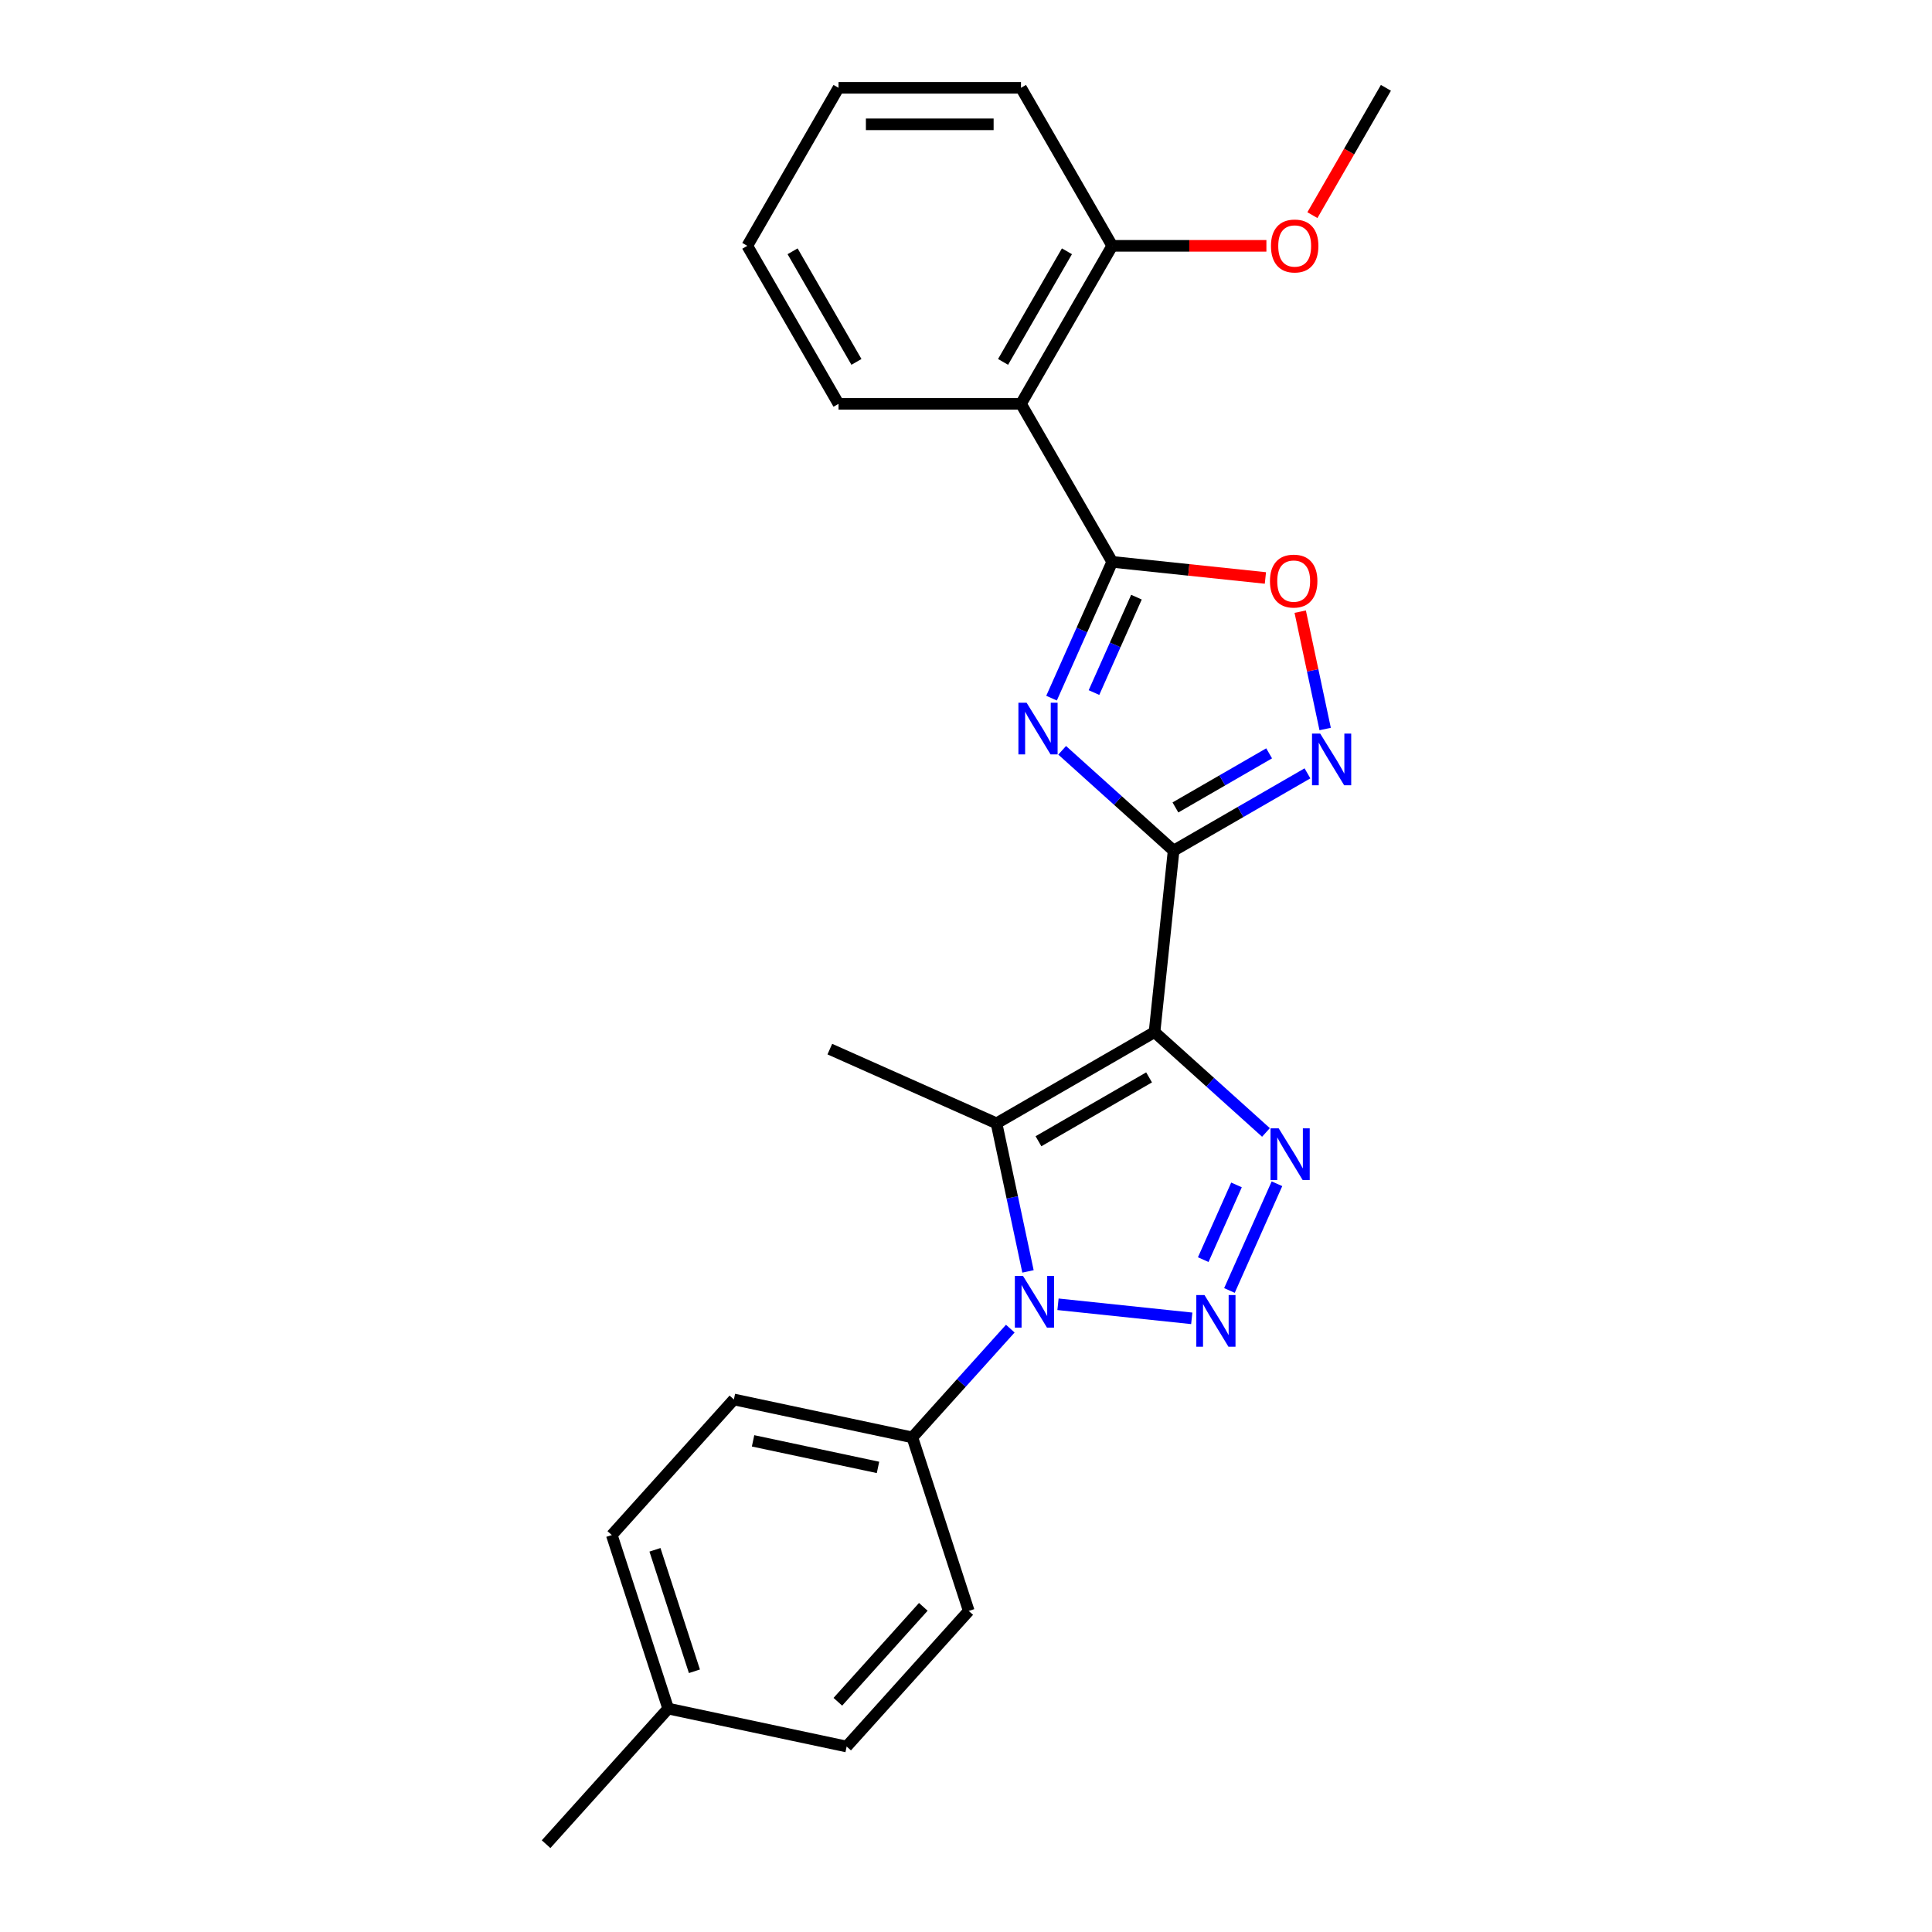 <?xml version='1.0' encoding='iso-8859-1'?>
<svg version='1.1' baseProfile='full'
              xmlns='http://www.w3.org/2000/svg'
                      xmlns:rdkit='http://www.rdkit.org/xml'
                      xmlns:xlink='http://www.w3.org/1999/xlink'
                  xml:space='preserve'
width='1000px' height='1000px' viewBox='0 0 1000 1000'>
<!-- END OF HEADER -->
<rect style='opacity:1.0;fill:#FFFFFF;stroke:none' width='1000' height='1000' x='0' y='0'> </rect>
<path class='bond-0' d='M 597.582,534.214 L 607.454,440.29' style='fill:none;fill-rule:evenodd;stroke:#000000;stroke-width:6px;stroke-linecap:butt;stroke-linejoin:miter;stroke-opacity:1' />
<path class='bond-4' d='M 597.582,534.214 L 626.422,560.181' style='fill:none;fill-rule:evenodd;stroke:#000000;stroke-width:6px;stroke-linecap:butt;stroke-linejoin:miter;stroke-opacity:1' />
<path class='bond-4' d='M 626.422,560.181 L 655.262,586.148' style='fill:none;fill-rule:evenodd;stroke:#0000FF;stroke-width:6px;stroke-linecap:butt;stroke-linejoin:miter;stroke-opacity:1' />
<path class='bond-5' d='M 597.582,534.214 L 515.794,581.434' style='fill:none;fill-rule:evenodd;stroke:#000000;stroke-width:6px;stroke-linecap:butt;stroke-linejoin:miter;stroke-opacity:1' />
<path class='bond-5' d='M 594.758,557.654 L 537.506,590.709' style='fill:none;fill-rule:evenodd;stroke:#000000;stroke-width:6px;stroke-linecap:butt;stroke-linejoin:miter;stroke-opacity:1' />
<path class='bond-2' d='M 607.454,440.29 L 578.614,414.322' style='fill:none;fill-rule:evenodd;stroke:#000000;stroke-width:6px;stroke-linecap:butt;stroke-linejoin:miter;stroke-opacity:1' />
<path class='bond-2' d='M 578.614,414.322 L 549.774,388.355' style='fill:none;fill-rule:evenodd;stroke:#0000FF;stroke-width:6px;stroke-linecap:butt;stroke-linejoin:miter;stroke-opacity:1' />
<path class='bond-7' d='M 607.454,440.29 L 642.096,420.289' style='fill:none;fill-rule:evenodd;stroke:#000000;stroke-width:6px;stroke-linecap:butt;stroke-linejoin:miter;stroke-opacity:1' />
<path class='bond-7' d='M 642.096,420.289 L 676.738,400.288' style='fill:none;fill-rule:evenodd;stroke:#0000FF;stroke-width:6px;stroke-linecap:butt;stroke-linejoin:miter;stroke-opacity:1' />
<path class='bond-7' d='M 608.402,417.932 L 632.652,403.931' style='fill:none;fill-rule:evenodd;stroke:#000000;stroke-width:6px;stroke-linecap:butt;stroke-linejoin:miter;stroke-opacity:1' />
<path class='bond-7' d='M 632.652,403.931 L 656.902,389.931' style='fill:none;fill-rule:evenodd;stroke:#0000FF;stroke-width:6px;stroke-linecap:butt;stroke-linejoin:miter;stroke-opacity:1' />
<path class='bond-1' d='M 636.358,667.949 L 660.952,612.71' style='fill:none;fill-rule:evenodd;stroke:#0000FF;stroke-width:6px;stroke-linecap:butt;stroke-linejoin:miter;stroke-opacity:1' />
<path class='bond-1' d='M 622.792,651.981 L 640.008,613.314' style='fill:none;fill-rule:evenodd;stroke:#0000FF;stroke-width:6px;stroke-linecap:butt;stroke-linejoin:miter;stroke-opacity:1' />
<path class='bond-25' d='M 616.849,682.369 L 547.619,675.093' style='fill:none;fill-rule:evenodd;stroke:#0000FF;stroke-width:6px;stroke-linecap:butt;stroke-linejoin:miter;stroke-opacity:1' />
<path class='bond-6' d='M 544.276,361.362 L 559.979,326.091' style='fill:none;fill-rule:evenodd;stroke:#0000FF;stroke-width:6px;stroke-linecap:butt;stroke-linejoin:miter;stroke-opacity:1' />
<path class='bond-6' d='M 559.979,326.091 L 575.683,290.82' style='fill:none;fill-rule:evenodd;stroke:#000000;stroke-width:6px;stroke-linecap:butt;stroke-linejoin:miter;stroke-opacity:1' />
<path class='bond-6' d='M 566.242,358.464 L 577.235,333.774' style='fill:none;fill-rule:evenodd;stroke:#0000FF;stroke-width:6px;stroke-linecap:butt;stroke-linejoin:miter;stroke-opacity:1' />
<path class='bond-6' d='M 577.235,333.774 L 588.227,309.084' style='fill:none;fill-rule:evenodd;stroke:#000000;stroke-width:6px;stroke-linecap:butt;stroke-linejoin:miter;stroke-opacity:1' />
<path class='bond-3' d='M 532.085,658.078 L 523.939,619.756' style='fill:none;fill-rule:evenodd;stroke:#0000FF;stroke-width:6px;stroke-linecap:butt;stroke-linejoin:miter;stroke-opacity:1' />
<path class='bond-3' d='M 523.939,619.756 L 515.794,581.434' style='fill:none;fill-rule:evenodd;stroke:#000000;stroke-width:6px;stroke-linecap:butt;stroke-linejoin:miter;stroke-opacity:1' />
<path class='bond-10' d='M 522.925,687.699 L 497.58,715.847' style='fill:none;fill-rule:evenodd;stroke:#0000FF;stroke-width:6px;stroke-linecap:butt;stroke-linejoin:miter;stroke-opacity:1' />
<path class='bond-10' d='M 497.58,715.847 L 472.236,743.995' style='fill:none;fill-rule:evenodd;stroke:#000000;stroke-width:6px;stroke-linecap:butt;stroke-linejoin:miter;stroke-opacity:1' />
<path class='bond-14' d='M 515.794,581.434 L 429.517,543.021' style='fill:none;fill-rule:evenodd;stroke:#000000;stroke-width:6px;stroke-linecap:butt;stroke-linejoin:miter;stroke-opacity:1' />
<path class='bond-9' d='M 575.683,290.82 L 528.463,209.031' style='fill:none;fill-rule:evenodd;stroke:#000000;stroke-width:6px;stroke-linecap:butt;stroke-linejoin:miter;stroke-opacity:1' />
<path class='bond-26' d='M 575.683,290.82 L 615.326,294.987' style='fill:none;fill-rule:evenodd;stroke:#000000;stroke-width:6px;stroke-linecap:butt;stroke-linejoin:miter;stroke-opacity:1' />
<path class='bond-26' d='M 615.326,294.987 L 654.969,299.153' style='fill:none;fill-rule:evenodd;stroke:#FF0000;stroke-width:6px;stroke-linecap:butt;stroke-linejoin:miter;stroke-opacity:1' />
<path class='bond-8' d='M 685.898,377.335 L 679.442,346.963' style='fill:none;fill-rule:evenodd;stroke:#0000FF;stroke-width:6px;stroke-linecap:butt;stroke-linejoin:miter;stroke-opacity:1' />
<path class='bond-8' d='M 679.442,346.963 L 672.986,316.59' style='fill:none;fill-rule:evenodd;stroke:#FF0000;stroke-width:6px;stroke-linecap:butt;stroke-linejoin:miter;stroke-opacity:1' />
<path class='bond-11' d='M 528.463,209.031 L 575.683,127.243' style='fill:none;fill-rule:evenodd;stroke:#000000;stroke-width:6px;stroke-linecap:butt;stroke-linejoin:miter;stroke-opacity:1' />
<path class='bond-11' d='M 519.188,187.319 L 552.242,130.067' style='fill:none;fill-rule:evenodd;stroke:#000000;stroke-width:6px;stroke-linecap:butt;stroke-linejoin:miter;stroke-opacity:1' />
<path class='bond-18' d='M 528.463,209.031 L 434.021,209.031' style='fill:none;fill-rule:evenodd;stroke:#000000;stroke-width:6px;stroke-linecap:butt;stroke-linejoin:miter;stroke-opacity:1' />
<path class='bond-12' d='M 472.236,743.995 L 379.858,724.36' style='fill:none;fill-rule:evenodd;stroke:#000000;stroke-width:6px;stroke-linecap:butt;stroke-linejoin:miter;stroke-opacity:1' />
<path class='bond-12' d='M 454.452,759.525 L 389.788,745.78' style='fill:none;fill-rule:evenodd;stroke:#000000;stroke-width:6px;stroke-linecap:butt;stroke-linejoin:miter;stroke-opacity:1' />
<path class='bond-13' d='M 472.236,743.995 L 501.42,833.814' style='fill:none;fill-rule:evenodd;stroke:#000000;stroke-width:6px;stroke-linecap:butt;stroke-linejoin:miter;stroke-opacity:1' />
<path class='bond-19' d='M 575.683,127.243 L 615.585,127.243' style='fill:none;fill-rule:evenodd;stroke:#000000;stroke-width:6px;stroke-linecap:butt;stroke-linejoin:miter;stroke-opacity:1' />
<path class='bond-19' d='M 615.585,127.243 L 655.486,127.243' style='fill:none;fill-rule:evenodd;stroke:#FF0000;stroke-width:6px;stroke-linecap:butt;stroke-linejoin:miter;stroke-opacity:1' />
<path class='bond-20' d='M 575.683,127.243 L 528.463,45.455' style='fill:none;fill-rule:evenodd;stroke:#000000;stroke-width:6px;stroke-linecap:butt;stroke-linejoin:miter;stroke-opacity:1' />
<path class='bond-16' d='M 379.858,724.36 L 316.665,794.543' style='fill:none;fill-rule:evenodd;stroke:#000000;stroke-width:6px;stroke-linecap:butt;stroke-linejoin:miter;stroke-opacity:1' />
<path class='bond-15' d='M 501.42,833.814 L 438.226,903.997' style='fill:none;fill-rule:evenodd;stroke:#000000;stroke-width:6px;stroke-linecap:butt;stroke-linejoin:miter;stroke-opacity:1' />
<path class='bond-15' d='M 477.904,831.703 L 433.668,880.831' style='fill:none;fill-rule:evenodd;stroke:#000000;stroke-width:6px;stroke-linecap:butt;stroke-linejoin:miter;stroke-opacity:1' />
<path class='bond-17' d='M 438.226,903.997 L 345.849,884.362' style='fill:none;fill-rule:evenodd;stroke:#000000;stroke-width:6px;stroke-linecap:butt;stroke-linejoin:miter;stroke-opacity:1' />
<path class='bond-27' d='M 316.665,794.543 L 345.849,884.362' style='fill:none;fill-rule:evenodd;stroke:#000000;stroke-width:6px;stroke-linecap:butt;stroke-linejoin:miter;stroke-opacity:1' />
<path class='bond-27' d='M 339.006,802.179 L 359.435,865.052' style='fill:none;fill-rule:evenodd;stroke:#000000;stroke-width:6px;stroke-linecap:butt;stroke-linejoin:miter;stroke-opacity:1' />
<path class='bond-21' d='M 345.849,884.362 L 282.655,954.545' style='fill:none;fill-rule:evenodd;stroke:#000000;stroke-width:6px;stroke-linecap:butt;stroke-linejoin:miter;stroke-opacity:1' />
<path class='bond-23' d='M 434.021,209.031 L 386.801,127.243' style='fill:none;fill-rule:evenodd;stroke:#000000;stroke-width:6px;stroke-linecap:butt;stroke-linejoin:miter;stroke-opacity:1' />
<path class='bond-23' d='M 443.296,187.319 L 410.242,130.067' style='fill:none;fill-rule:evenodd;stroke:#000000;stroke-width:6px;stroke-linecap:butt;stroke-linejoin:miter;stroke-opacity:1' />
<path class='bond-22' d='M 679.295,111.358 L 698.32,78.406' style='fill:none;fill-rule:evenodd;stroke:#FF0000;stroke-width:6px;stroke-linecap:butt;stroke-linejoin:miter;stroke-opacity:1' />
<path class='bond-22' d='M 698.32,78.406 L 717.345,45.455' style='fill:none;fill-rule:evenodd;stroke:#000000;stroke-width:6px;stroke-linecap:butt;stroke-linejoin:miter;stroke-opacity:1' />
<path class='bond-28' d='M 528.463,45.455 L 434.021,45.455' style='fill:none;fill-rule:evenodd;stroke:#000000;stroke-width:6px;stroke-linecap:butt;stroke-linejoin:miter;stroke-opacity:1' />
<path class='bond-28' d='M 514.296,64.343 L 448.188,64.343' style='fill:none;fill-rule:evenodd;stroke:#000000;stroke-width:6px;stroke-linecap:butt;stroke-linejoin:miter;stroke-opacity:1' />
<path class='bond-24' d='M 386.801,127.243 L 434.021,45.455' style='fill:none;fill-rule:evenodd;stroke:#000000;stroke-width:6px;stroke-linecap:butt;stroke-linejoin:miter;stroke-opacity:1' />
<path  class='atom-2' d='M 623.441 670.31
L 632.205 684.477
Q 633.074 685.874, 634.472 688.405
Q 635.869 690.936, 635.945 691.088
L 635.945 670.31
L 639.496 670.31
L 639.496 697.056
L 635.832 697.056
L 626.425 681.568
Q 625.33 679.755, 624.159 677.677
Q 623.025 675.599, 622.685 674.957
L 622.685 697.056
L 619.21 697.056
L 619.21 670.31
L 623.441 670.31
' fill='#0000FF'/>
<path  class='atom-3' d='M 531.358 363.723
L 540.123 377.89
Q 540.991 379.287, 542.389 381.818
Q 543.787 384.349, 543.862 384.5
L 543.862 363.723
L 547.413 363.723
L 547.413 390.469
L 543.749 390.469
L 534.343 374.981
Q 533.247 373.167, 532.076 371.09
Q 530.943 369.012, 530.603 368.37
L 530.603 390.469
L 527.127 390.469
L 527.127 363.723
L 531.358 363.723
' fill='#0000FF'/>
<path  class='atom-4' d='M 529.517 660.439
L 538.281 674.605
Q 539.15 676.003, 540.548 678.534
Q 541.946 681.065, 542.021 681.216
L 542.021 660.439
L 545.572 660.439
L 545.572 687.184
L 541.908 687.184
L 532.501 671.696
Q 531.406 669.883, 530.235 667.805
Q 529.102 665.727, 528.762 665.085
L 528.762 687.184
L 525.286 687.184
L 525.286 660.439
L 529.517 660.439
' fill='#0000FF'/>
<path  class='atom-5' d='M 661.854 584.034
L 670.618 598.2
Q 671.487 599.598, 672.884 602.129
Q 674.282 604.66, 674.358 604.811
L 674.358 584.034
L 677.909 584.034
L 677.909 610.78
L 674.244 610.78
L 664.838 595.292
Q 663.742 593.478, 662.571 591.401
Q 661.438 589.323, 661.098 588.681
L 661.098 610.78
L 657.623 610.78
L 657.623 584.034
L 661.854 584.034
' fill='#0000FF'/>
<path  class='atom-8' d='M 683.33 379.696
L 692.094 393.862
Q 692.963 395.26, 694.361 397.791
Q 695.759 400.322, 695.834 400.473
L 695.834 379.696
L 699.385 379.696
L 699.385 406.442
L 695.721 406.442
L 686.315 390.954
Q 685.219 389.14, 684.048 387.063
Q 682.915 384.985, 682.575 384.343
L 682.575 406.442
L 679.099 406.442
L 679.099 379.696
L 683.33 379.696
' fill='#0000FF'/>
<path  class='atom-9' d='M 657.33 300.767
Q 657.33 294.345, 660.503 290.757
Q 663.676 287.168, 669.607 287.168
Q 675.538 287.168, 678.711 290.757
Q 681.884 294.345, 681.884 300.767
Q 681.884 307.265, 678.673 310.967
Q 675.462 314.631, 669.607 314.631
Q 663.714 314.631, 660.503 310.967
Q 657.33 307.303, 657.33 300.767
M 669.607 311.609
Q 673.687 311.609, 675.878 308.889
Q 678.107 306.132, 678.107 300.767
Q 678.107 295.516, 675.878 292.872
Q 673.687 290.19, 669.607 290.19
Q 665.527 290.19, 663.298 292.834
Q 661.107 295.479, 661.107 300.767
Q 661.107 306.169, 663.298 308.889
Q 665.527 311.609, 669.607 311.609
' fill='#FF0000'/>
<path  class='atom-20' d='M 657.847 127.319
Q 657.847 120.897, 661.02 117.308
Q 664.193 113.719, 670.124 113.719
Q 676.055 113.719, 679.228 117.308
Q 682.402 120.897, 682.402 127.319
Q 682.402 133.816, 679.191 137.518
Q 675.98 141.183, 670.124 141.183
Q 664.231 141.183, 661.02 137.518
Q 657.847 133.854, 657.847 127.319
M 670.124 138.16
Q 674.204 138.16, 676.395 135.441
Q 678.624 132.683, 678.624 127.319
Q 678.624 122.068, 676.395 119.423
Q 674.204 116.741, 670.124 116.741
Q 666.044 116.741, 663.816 119.386
Q 661.625 122.03, 661.625 127.319
Q 661.625 132.721, 663.816 135.441
Q 666.044 138.16, 670.124 138.16
' fill='#FF0000'/>
</svg>
